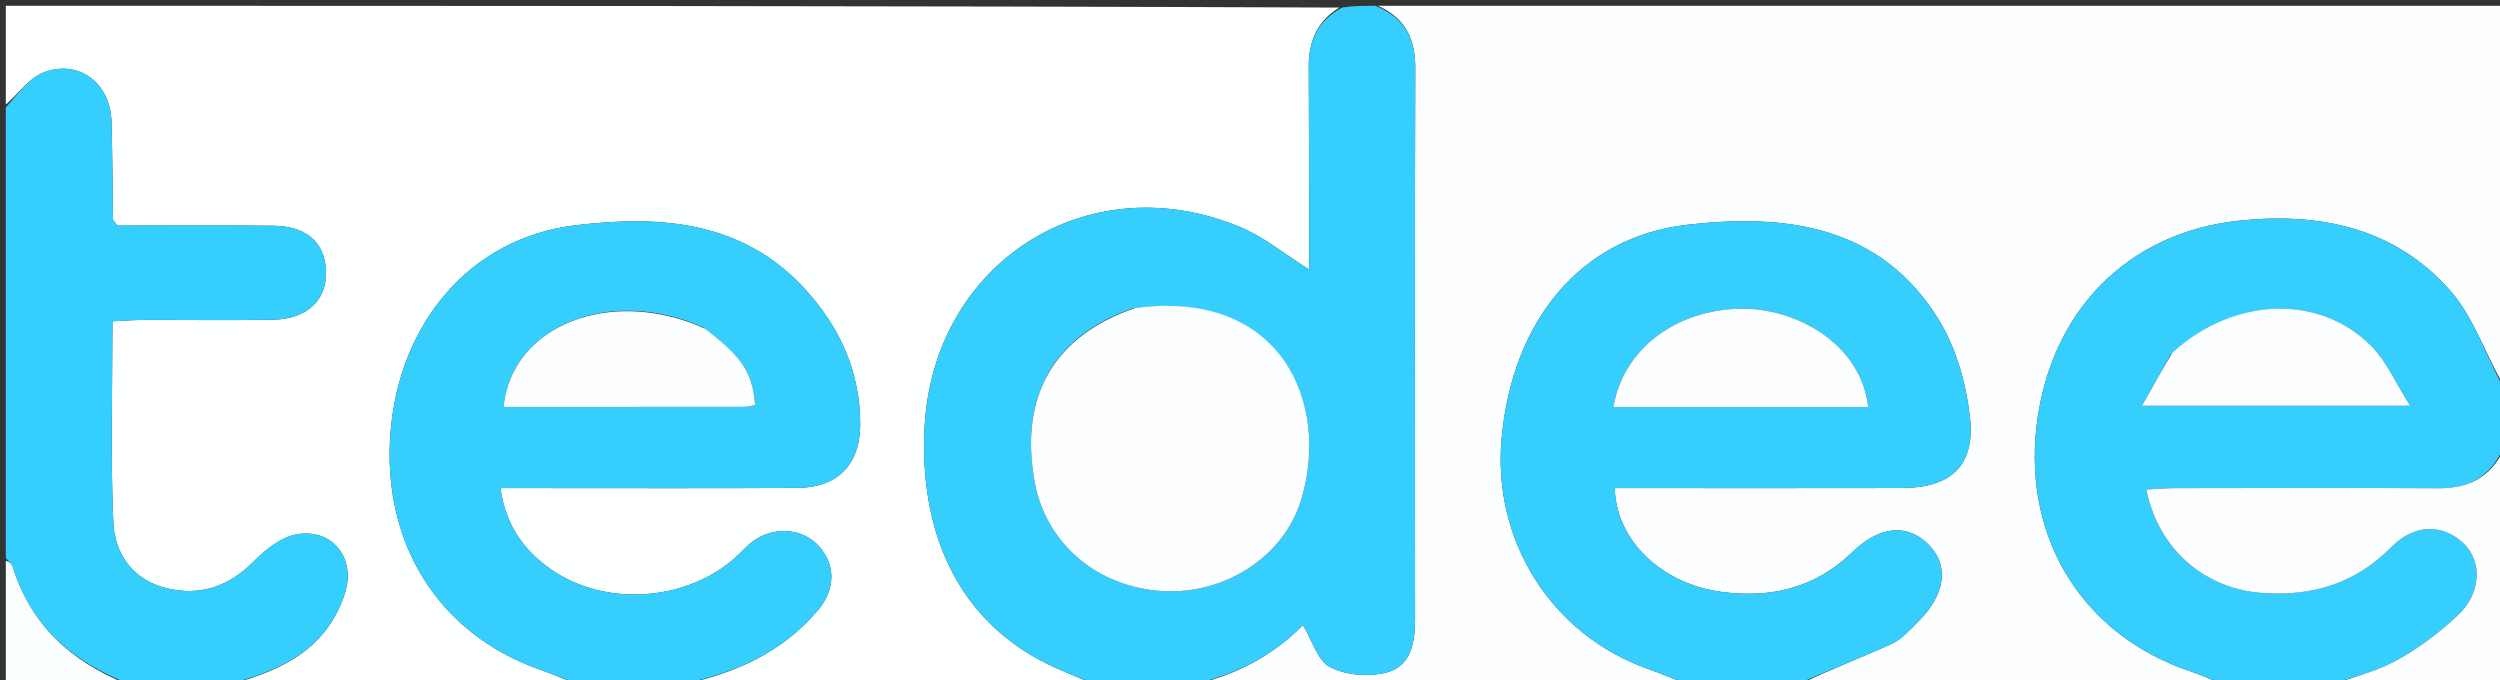 <svg version="1.1" id="Layer_1" xmlns="http://www.w3.org/2000/svg" xmlns:xlink="http://www.w3.org/1999/xlink" x="0px" y="0px"
	 width="100%" viewBox="0 0 430 117" enable-background="new 0 0 430 117" xml:space="preserve">
<rect x="0" y="0" width="430" height="117" fill="#333333" stroke="none"/>
<path fill="#FEFFFF" opacity="1" stroke="none" 
	d="
M189,118 
	C165.312,118 141.625,118 117.669,117.679 
	C126.509,115.76 134.582,112.181 140.68,104.968 
	C143.709,101.386 143.741,97.254 140.957,94.058 
	C138.204,90.9 133.327,90.407 129.635,93.013 
	C128.558,93.773 127.673,94.803 126.693,95.703 
	C118.255,103.456 104.159,104.487 94.767,97.928 
	C90.107,94.673 86.97,90.359 86.071,83.951 
	C88.132,83.951 89.903,83.952 91.673,83.951 
	C106.828,83.95 121.982,84.006 137.136,83.92 
	C144.061,83.881 147.954,79.881 147.958,73.021 
	C147.964,64.114 144.618,56.584 138.694,49.98 
	C127.791,37.827 113.296,37.021 98.968,38.747 
	C80.785,40.937 68.599,55.667 67.154,74.506 
	C65.695,93.523 75.499,109.044 92.773,115.136 
	C95.215,115.997 97.593,117.041 100,118 
	C79.979,118 59.958,118 39.658,117.68 
	C48.38,115.342 56.201,111.667 59.308,102.088 
	C61.246,96.11 57.294,90.92 51.15,91.878 
	C48.418,92.304 45.648,94.551 43.567,96.641 
	C39.282,100.943 34.345,102.561 28.615,101.165 
	C22.899,99.773 19.735,95.313 19.496,89.905 
	C18.991,78.482 19.342,67.02 19.342,55.261 
	C21.297,55.171 22.914,55.038 24.532,55.032 
	C32.026,55.008 39.522,55.123 47.014,54.986 
	C53.033,54.876 56.491,51.341 56.047,46.127 
	C55.656,41.529 52.552,38.889 47.026,38.829 
	C37.921,38.73 28.815,38.802 20.187,38.802 
	C19.624,38.062 19.442,37.935 19.44,37.804 
	C19.348,32.15 19.349,26.493 19.174,20.841 
	C18.972,14.335 13.596,10.186 7.59,12.424 
	C5.053,13.369 3.177,16.088 1,18 
	C1,12.343 1,6.687 1,1 
	C77.354,1 153.708,1 230.37,1.302 
	C226.585,3.595 225.094,7.075 225.102,11.392 
	C225.116,18.72 225.156,26.048 225.175,33.376 
	C225.186,37.743 225.177,42.109 225.177,46.362 
	C220.955,43.714 217.443,40.79 213.413,39.1 
	C187.101,28.069 160.359,45.195 159.011,73.742 
	C158.088,93.267 166.015,107.833 181.379,114.784 
	C183.891,115.92 186.458,116.931 189,118 
z"/>
<path fill="#FDFEFF" opacity="1" stroke="none" 
	d="
M291,118 
	C262.646,118 234.292,118 205.653,117.675 
	C212.793,116.029 219.118,112.586 224.1,107.516 
	C225.679,110.111 226.63,113.645 228.817,114.766 
	C231.551,116.168 235.543,116.467 238.558,115.647 
	C242.842,114.482 243.397,110.271 243.393,106.209 
	C243.362,74.713 243.323,43.217 243.43,11.721 
	C243.447,6.645 241.665,3.064 237,1 
	C301.558,1 366.115,1 431,1 
	C431,22.686 431,44.375 430.687,66.337 
	C427.509,61.08 425.566,54.748 421.596,50.175 
	C412.121,39.261 399.241,36.507 385.297,37.935 
	C365.922,39.92 352.468,53.636 350.257,73.545 
	C348.102,92.952 358.469,109.335 376.725,115.456 
	C378.861,116.172 380.91,117.146 383,118 
	C358.646,118 334.292,118 309.639,117.668 
	C314.695,115.165 320.113,113.135 325.367,110.744 
	C327.11,109.95 328.518,108.313 329.927,106.91 
	C334.602,102.255 335.275,97.382 331.838,93.806 
	C328.244,90.067 323.399,90.306 318.642,94.934 
	C312.254,101.148 304.64,102.928 296.127,101.807 
	C285.76,100.443 277.94,92.896 277.741,83.95 
	C279.397,83.95 281.048,83.95 282.699,83.95 
	C297.518,83.949 312.336,83.974 327.155,83.938 
	C335.6,83.917 339.808,80.035 338.822,71.632 
	C338.165,66.028 336.53,60.066 333.643,55.283 
	C323.641,38.712 307.117,36.693 290.155,38.665 
	C271.813,40.798 260.096,55.206 258.275,75.427 
	C256.688,93.055 266.85,109.095 283.309,114.998 
	C285.898,115.927 288.438,116.996 291,118 
z"/>
<path fill="#36CFFD" opacity="1" stroke="none" 
	d="
M236.572,1 
	C241.665,3.064 243.447,6.645 243.43,11.721 
	C243.323,43.217 243.362,74.713 243.393,106.209 
	C243.397,110.271 242.842,114.482 238.558,115.647 
	C235.543,116.467 231.551,116.168 228.817,114.766 
	C226.63,113.645 225.679,110.111 224.1,107.516 
	C219.118,112.586 212.793,116.029 205.184,117.675 
	C199.978,118 194.956,118 189.467,118 
	C186.458,116.931 183.891,115.92 181.379,114.784 
	C166.015,107.833 158.088,93.267 159.011,73.742 
	C160.359,45.195 187.101,28.069 213.413,39.1 
	C217.443,40.79 220.955,43.714 225.177,46.362 
	C225.177,42.109 225.186,37.743 225.175,33.376 
	C225.156,26.048 225.116,18.72 225.102,11.392 
	C225.094,7.075 226.585,3.595 230.838,1.302 
	C232.714,1 234.429,1 236.572,1 
M194.865,53.031 
	C181.24,57.745 175.336,68.109 177.934,82.751 
	C179.828,93.426 188.68,101.015 199.995,101.665 
	C210.601,102.274 220.755,95.825 223.757,86.097 
	C228.927,69.344 220.346,49.65 194.865,53.031 
z"/>
<path fill="#36CFFD" opacity="1" stroke="none" 
	d="
M383.468,118 
	C380.91,117.146 378.861,116.172 376.725,115.456 
	C358.469,109.335 348.102,92.952 350.257,73.545 
	C352.468,53.636 365.922,39.92 385.297,37.935 
	C399.241,36.507 412.121,39.261 421.596,50.175 
	C425.566,54.748 427.509,61.08 430.687,66.806 
	C431,70.031 431,73.061 430.714,76.73 
	C428.319,82.296 424.428,84.015 419.265,83.981 
	C404.306,83.883 389.346,83.94 374.386,83.959 
	C372.672,83.962 370.957,84.116 369.173,84.203 
	C371.223,94.483 379.192,101.287 389.098,101.992 
	C397.697,102.604 405.089,100.394 411.289,94.117 
	C415.283,90.073 420.169,90.061 423.746,93.477 
	C426.982,96.567 426.798,102.065 422.722,105.852 
	C419.479,108.864 415.847,111.646 411.957,113.722 
	C408.263,115.693 404.008,116.616 400,118 
	C394.645,118 389.29,118 383.468,118 
M373.376,60.935 
	C371.822,63.712 370.267,66.49 368.425,69.782 
	C383.997,69.782 398.427,69.782 414.538,69.782 
	C412.014,65.787 410.516,62.255 408.027,59.684 
	C399.147,50.512 384.271,50.981 373.376,60.935 
z"/>
<path fill="#36CFFD" opacity="1" stroke="none" 
	d="
M100.468,118 
	C97.593,117.041 95.215,115.997 92.773,115.136 
	C75.499,109.044 65.695,93.523 67.154,74.506 
	C68.599,55.667 80.785,40.937 98.968,38.747 
	C113.296,37.021 127.791,37.827 138.694,49.98 
	C144.618,56.584 147.964,64.114 147.958,73.021 
	C147.954,79.881 144.061,83.881 137.136,83.92 
	C121.982,84.006 106.828,83.95 91.673,83.951 
	C89.903,83.952 88.132,83.951 86.071,83.951 
	C86.97,90.359 90.107,94.673 94.767,97.928 
	C104.159,104.487 118.255,103.456 126.693,95.703 
	C127.673,94.803 128.558,93.773 129.635,93.013 
	C133.327,90.407 138.204,90.9 140.957,94.058 
	C143.741,97.254 143.709,101.386 140.68,104.968 
	C134.582,112.181 126.509,115.76 117.2,117.679 
	C111.645,118 106.29,118 100.468,118 
M120.968,56.318 
	C105.111,49.203 88.006,55.892 86.613,69.994 
	C100.435,69.994 114.234,69.999 128.033,69.981 
	C128.655,69.98 129.277,69.778 129.883,69.672 
	C129.43,64.104 127.718,61.472 120.968,56.318 
z"/>
<path fill="#36CFFD" opacity="1" stroke="none" 
	d="
M291.468,118 
	C288.438,116.996 285.898,115.927 283.309,114.998 
	C266.85,109.095 256.688,93.055 258.275,75.427 
	C260.096,55.206 271.813,40.798 290.155,38.665 
	C307.117,36.693 323.641,38.712 333.643,55.283 
	C336.53,60.066 338.165,66.028 338.822,71.632 
	C339.808,80.035 335.6,83.917 327.155,83.938 
	C312.336,83.974 297.518,83.949 282.699,83.95 
	C281.048,83.95 279.397,83.95 277.741,83.95 
	C277.94,92.896 285.76,100.443 296.127,101.807 
	C304.64,102.928 312.254,101.148 318.642,94.934 
	C323.399,90.306 328.244,90.067 331.838,93.806 
	C335.275,97.382 334.602,102.255 329.927,106.91 
	C328.518,108.313 327.11,109.95 325.367,110.744 
	C320.113,113.135 314.695,115.165 309.17,117.668 
	C303.312,118 297.624,118 291.468,118 
M310.459,70.008 
	C314.071,70.008 317.683,70.008 321.339,70.008 
	C320.022,58.818 308.554,52.94 299.409,53.093 
	C288.219,53.28 279.203,60.02 277.5,70.008 
	C288.198,70.008 298.835,70.008 310.459,70.008 
z"/>
<path fill="#35CFFD" opacity="1" stroke="none" 
	d="
M1,18.469 
	C3.177,16.088 5.053,13.369 7.59,12.424 
	C13.596,10.186 18.972,14.335 19.174,20.841 
	C19.349,26.493 19.348,32.15 19.44,37.804 
	C19.442,37.935 19.624,38.062 20.187,38.802 
	C28.815,38.802 37.921,38.73 47.026,38.829 
	C52.552,38.889 55.656,41.529 56.047,46.127 
	C56.491,51.341 53.033,54.876 47.014,54.986 
	C39.522,55.123 32.026,55.008 24.532,55.032 
	C22.914,55.038 21.297,55.171 19.342,55.261 
	C19.342,67.02 18.991,78.482 19.496,89.905 
	C19.735,95.313 22.899,99.773 28.615,101.165 
	C34.345,102.561 39.282,100.943 43.567,96.641 
	C45.648,94.551 48.418,92.304 51.15,91.878 
	C57.294,90.92 61.246,96.11 59.308,102.088 
	C56.201,111.667 48.38,115.342 39.189,117.68 
	C33.645,118 28.29,118 22.334,117.677 
	C12.148,113.732 5.271,107.459 2.155,97.459 
	C1.983,96.906 1.394,96.483 1,96 
	C1,70.312 1,44.625 1,18.469 
z"/>
<path fill="#FCFEFF" opacity="1" stroke="none" 
	d="
M400.469,118 
	C404.008,116.616 408.263,115.693 411.957,113.722 
	C415.847,111.646 419.479,108.864 422.722,105.852 
	C426.798,102.065 426.982,96.567 423.746,93.477 
	C420.169,90.061 415.283,90.073 411.289,94.117 
	C405.089,100.394 397.697,102.604 389.098,101.992 
	C379.192,101.287 371.223,94.483 369.173,84.203 
	C370.957,84.116 372.672,83.962 374.386,83.959 
	C389.346,83.94 404.306,83.883 419.265,83.981 
	C424.428,84.015 428.319,82.296 430.714,77.184 
	C431,90.583 431,104.166 431,118 
	C420.98,118 410.959,118 400.469,118 
z"/>
<path fill="#FBFEFF" opacity="1" stroke="none" 
	d="
M1,96.469 
	C1.394,96.483 1.983,96.906 2.155,97.459 
	C5.271,107.459 12.148,113.732 21.866,117.677 
	C15.072,118 8.144,118 1,118 
	C1,110.981 1,103.959 1,96.469 
z"/>
<path fill="#FDFEFF" opacity="1" stroke="none" 
	d="
M195.269,52.971 
	C220.346,49.65 228.927,69.344 223.757,86.097 
	C220.755,95.825 210.601,102.274 199.995,101.665 
	C188.68,101.015 179.828,93.426 177.934,82.751 
	C175.336,68.109 181.24,57.745 195.269,52.971 
z"/>
<path fill="#FCFEFF" opacity="1" stroke="none" 
	d="
M373.628,60.67 
	C384.271,50.981 399.147,50.512 408.027,59.684 
	C410.516,62.255 412.014,65.787 414.538,69.782 
	C398.427,69.782 383.997,69.782 368.425,69.782 
	C370.267,66.49 371.822,63.712 373.628,60.67 
z"/>
<path fill="#FCFEFF" opacity="1" stroke="none" 
	d="
M121.272,56.532 
	C127.718,61.472 129.43,64.104 129.883,69.672 
	C129.277,69.778 128.655,69.98 128.033,69.981 
	C114.234,69.999 100.435,69.994 86.613,69.994 
	C88.006,55.892 105.111,49.203 121.272,56.532 
z"/>
<path fill="#FCFEFF" opacity="1" stroke="none" 
	d="
M309.966,70.008 
	C298.835,70.008 288.198,70.008 277.5,70.008 
	C279.203,60.02 288.219,53.28 299.409,53.093 
	C308.554,52.94 320.022,58.818 321.339,70.008 
	C317.683,70.008 314.071,70.008 309.966,70.008 
z"/>
</svg>